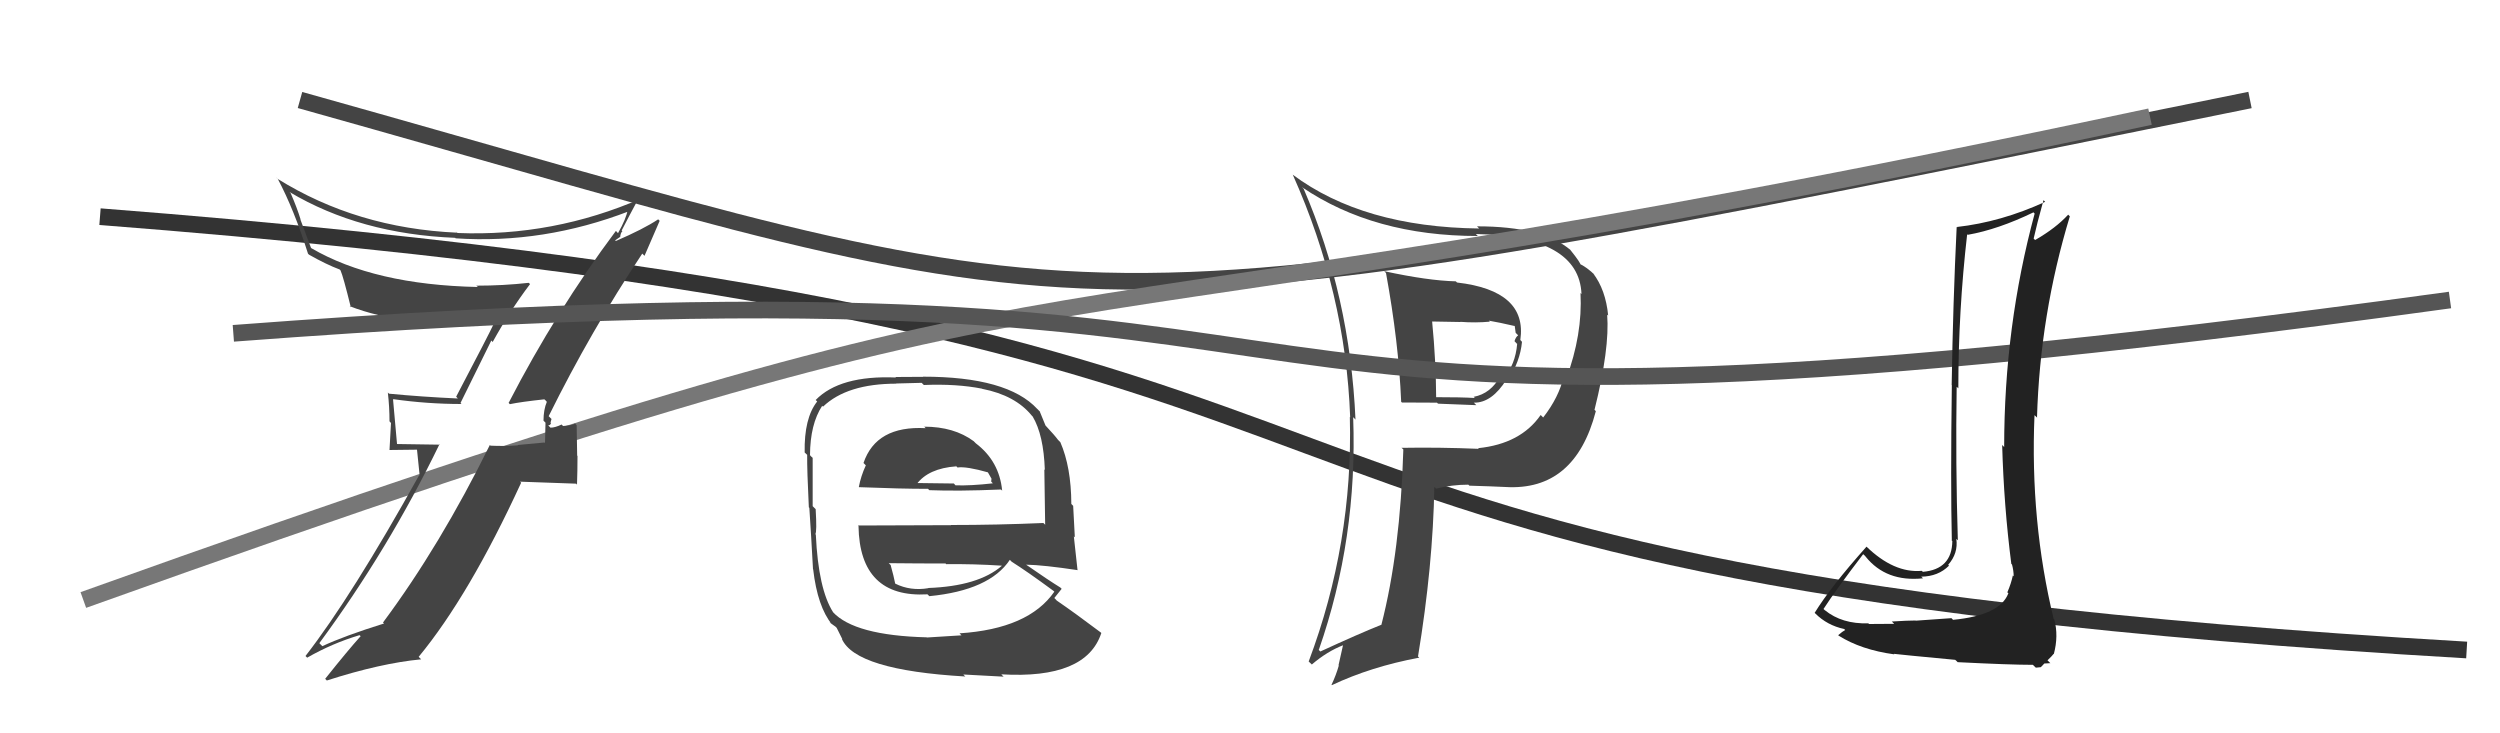 <svg xmlns="http://www.w3.org/2000/svg" width="150" height="44" viewBox="0,0,150,44"><path d="M6 13 C96 20,62 34,148 39" stroke="#333" fill="none"/><path fill="#444" d="M83.10 16.32L83.23 16.45L83.16 16.38Q83.92 20.53 84.07 24.10L84.08 24.12L84.12 24.15Q85.15 24.16 86.22 24.16L86.28 24.22L88.58 24.31L88.43 24.16Q89.51 24.18 90.39 22.77L90.33 22.71L90.46 22.84Q91.21 21.69 91.32 20.51L91.22 20.40L91.22 20.40Q91.65 17.44 87.42 16.95L87.48 17.01L87.35 16.88Q85.68 16.84 83.05 16.27ZM84.15 26.92L84.09 26.86L84.20 26.97Q84.02 33.08 82.88 37.50L83.03 37.64L82.87 37.49Q81.54 38.02 79.22 39.09L79.10 38.97L79.13 38.99Q81.46 32.31 81.19 25.03L81.30 25.14L81.33 25.18Q81.00 17.76 78.22 11.33L78.29 11.40L78.12 11.23Q82.43 14.16 88.67 14.16L88.52 14.01L88.55 14.04Q94.74 14.18 94.89 17.64L94.87 17.62L94.83 17.58Q94.96 20.07 93.97 22.73L93.88 22.64L93.82 22.59Q93.54 23.83 92.59 25.05L92.50 24.96L92.44 24.90Q91.24 26.63 88.69 26.89L88.76 26.97L88.73 26.93Q86.34 26.83 84.09 26.87ZM90.38 29.27L90.38 29.27L90.33 29.22Q94.50 29.47 95.75 24.67L95.81 24.73L95.67 24.59Q96.59 20.90 96.43 18.88L96.50 18.94L96.49 18.93Q96.34 17.38 95.58 16.39L95.54 16.35L95.72 16.53Q95.22 16.03 94.72 15.80L94.81 15.89L94.84 15.91Q94.85 15.78 94.24 15.02L94.10 14.87L94.24 15.01Q92.58 13.58 88.62 13.58L88.73 13.69L88.76 13.71Q81.78 13.63 77.55 10.47L77.56 10.48L77.57 10.49Q80.74 17.58 81.01 25.04L81.05 25.08L80.99 25.02Q81.19 32.60 78.52 39.69L78.69 39.85L78.71 39.87Q79.63 39.08 80.62 38.70L80.59 38.67L80.31 39.92L80.33 39.93Q80.16 40.52 79.89 41.09L79.84 41.04L79.91 41.11Q82.26 40.00 85.15 39.46L85.15 39.45L85.08 39.39Q85.98 33.94 86.06 29.21L86.17 29.32L86.16 29.32Q87.11 29.08 88.10 29.08L88.21 29.19L88.16 29.14Q89.53 29.18 90.33 29.22ZM89.44 19.34L89.45 19.35L89.33 19.24Q89.93 19.34 90.92 19.57L90.80 19.46L90.88 19.53Q90.90 19.67 90.94 19.97L91.07 20.10L91.09 20.12Q90.95 20.21 90.87 20.47L91.00 20.61L91.03 20.63Q90.93 21.86 90.20 22.74L90.06 22.59L90.02 22.56Q89.45 23.62 88.42 23.81L88.44 23.83L88.49 23.88Q87.72 23.83 86.08 23.83L86.16 23.91L86.17 23.92Q86.16 21.67 85.93 19.31L85.92 19.29L87.62 19.32L87.62 19.31Q88.52 19.38 89.39 19.30Z"/><path d="M18 6 C68 20,61 21,135 6" stroke="#444" fill="none"/><path fill="#444" d="M55.40 25.54L55.53 25.68L55.54 25.69Q52.57 25.53 51.81 27.78L51.81 27.78L51.95 27.92Q51.65 28.57 51.53 29.22L51.60 29.29L51.54 29.23Q54.05 29.33 55.68 29.33L55.70 29.35L55.76 29.41Q57.47 29.48 60.06 29.37L60.07 29.38L60.13 29.44Q59.96 27.67 58.55 26.60L58.54 26.59L58.42 26.47Q57.24 25.60 55.45 25.60ZM55.62 38.25L55.62 38.25L55.61 38.24Q51.27 38.13 49.97 36.72L50.02 36.76L49.99 36.74Q49.10 35.35 48.95 32.08L48.93 32.05L48.92 32.05Q49.02 31.92 48.94 30.55L48.81 30.42L48.76 30.37Q48.76 28.19 48.76 27.47L48.66 27.38L48.60 27.31Q48.61 25.45 49.33 24.35L49.51 24.53L49.38 24.40Q50.82 23.02 53.79 23.02L53.77 23.01L55.30 22.97L55.43 23.10Q57.40 23.02 58.92 23.32L58.95 23.35L58.93 23.33Q60.92 23.72 61.91 24.94L62.03 25.06L61.96 24.99Q62.62 26.10 62.69 28.20L62.70 28.21L62.66 28.16Q62.67 29.32 62.71 31.49L62.67 31.44L62.60 31.38Q59.83 31.50 57.06 31.50L57.06 31.51L51.48 31.53L51.51 31.56Q51.58 35.89 55.65 35.66L55.74 35.75L55.76 35.77Q59.37 35.42 60.59 33.59L60.72 33.72L60.68 33.69Q61.62 34.28 63.22 35.46L63.06 35.31L63.26 35.50Q61.72 37.73 57.57 38.00L57.73 38.16L57.69 38.12Q56.98 38.17 55.61 38.25ZM57.87 40.54L57.86 40.54L57.80 40.47Q59.00 40.53 60.22 40.60L60.25 40.64L60.08 40.46Q65.17 40.76 66.08 37.98L65.99 37.89L66.05 37.95Q64.51 36.79 63.40 36.03L63.36 35.98L63.26 35.88Q63.51 35.56 63.70 35.33L63.63 35.26L63.62 35.25Q62.95 34.84 61.58 33.89L61.67 33.98L61.57 33.88Q62.61 33.90 64.67 34.21L64.74 34.28L64.65 34.19Q64.51 32.87 64.43 32.18L64.49 32.24L64.39 30.35L64.28 30.24Q64.27 28.02 63.62 26.53L63.46 26.37L63.48 26.39Q63.30 26.14 62.73 25.53L62.69 25.49L62.73 25.53Q62.62 25.27 62.39 24.70L62.42 24.72L62.24 24.54Q60.45 22.60 55.38 22.60L55.39 22.61L53.73 22.62L53.76 22.65Q50.39 22.51 48.94 24.00L48.90 23.96L49.03 24.09Q48.24 25.09 48.28 27.15L48.25 27.12L48.43 27.29Q48.42 28.20 48.53 30.44L48.46 30.37L48.56 30.47Q48.67 32.10 48.78 34.15L48.72 34.10L48.79 34.16Q49.05 36.40 49.92 37.47L49.79 37.34L49.78 37.32Q49.94 37.48 50.13 37.60L50.20 37.67L50.54 38.35L50.51 38.33Q51.33 40.21 57.92 40.59ZM55.83 35.42L55.80 35.39L55.70 35.29Q54.63 35.47 53.72 35.02L53.71 35.01L53.71 35.01Q53.63 34.59 53.44 33.91L53.47 33.93L53.32 33.79Q55.14 33.81 56.74 33.81L56.75 33.83L56.77 33.85Q58.43 33.83 60.10 33.94L60.04 33.88L60.11 33.95Q58.70 35.17 55.69 35.28ZM57.33 27.94L57.34 27.94L57.45 28.05Q57.97 27.97 59.31 28.35L59.25 28.30L59.49 28.72L59.47 28.89L59.57 29.00Q58.25 29.15 57.33 29.12L57.24 29.02L57.23 29.01Q54.95 28.98 54.91 28.98L54.95 29.02L54.99 29.06Q55.70 28.10 57.38 27.98Z"/><path d="M5 36 C72 12,54 23,129 7" stroke="#777" fill="none"/><path fill="#444" d="M30.46 24.11L30.48 24.13L30.59 24.25Q31.26 24.11 32.66 23.96L32.72 24.01L32.81 24.11Q32.61 24.59 32.61 25.24L32.73 25.36L32.70 26.58L32.67 26.55Q31.90 26.62 31.06 26.70L31.06 26.70L31.08 26.72Q30.26 26.78 29.43 26.74L29.25 26.56L29.39 26.70Q26.41 32.74 22.98 37.35L23.09 37.46L23.04 37.41Q20.64 38.16 19.34 38.77L19.17 38.60L19.16 38.59Q23.33 32.93 26.37 26.65L26.40 26.68L23.73 26.64L23.83 26.74Q23.70 25.27 23.58 23.94L23.65 24.01L23.60 23.95Q25.64 24.24 27.69 24.24L27.63 24.18L29.48 20.43L29.56 20.52Q30.59 18.65 31.80 17.05L31.77 17.01L31.72 16.97Q30.19 17.14 28.59 17.14L28.53 17.09L28.67 17.22Q22.45 17.09 18.68 14.89L18.66 14.87L18.02 13.16L18.04 13.18Q17.82 12.46 17.44 11.59L17.25 11.40L17.37 11.52Q21.60 14.04 27.31 14.27L27.46 14.42L27.34 14.30Q32.61 14.65 37.75 12.67L37.64 12.57L37.66 12.59Q37.58 13.11 37.08 13.99L36.97 13.87L36.95 13.86Q33.37 18.65 30.52 24.17ZM38.52 15.20L38.67 15.35L39.58 13.25L39.49 13.16Q38.62 13.74 36.95 14.46L36.91 14.42L37.20 14.22L37.21 14.23Q37.23 13.98 37.34 13.87L37.43 13.95L37.30 13.83Q37.66 13.12 38.38 11.78L38.52 11.92L38.50 11.90Q33.19 14.21 27.45 13.98L27.31 13.85L27.42 13.96Q21.40 13.69 16.64 10.72L16.54 10.61L16.67 10.74Q17.64 12.56 18.48 15.22L18.46 15.20L18.54 15.28Q19.58 15.87 20.38 16.17L20.33 16.12L20.43 16.22Q20.59 16.57 21.05 18.44L20.90 18.29L20.98 18.37Q24.12 19.61 29.64 19.46L29.76 19.57L29.62 19.44Q29.35 20.03 27.37 23.80L27.48 23.92L27.48 23.91Q25.31 23.81 23.33 23.62L23.33 23.61L23.27 23.55Q23.37 24.41 23.37 25.28L23.46 25.38L23.37 27.00L25.02 26.98L25.18 28.54L25.15 28.51Q21.11 35.78 18.33 39.36L18.34 39.37L18.43 39.46Q19.93 38.60 21.57 38.11L21.55 38.09L21.64 38.17Q20.88 39.01 19.51 40.73L19.61 40.83L19.61 40.83Q22.84 39.79 25.27 39.56L25.18 39.47L25.12 39.41Q28.15 35.74 31.27 28.96L31.20 28.90L34.57 29.02L34.62 29.08Q34.65 28.27 34.65 27.36L34.63 27.33L34.60 25.51L34.50 25.41Q34.34 25.52 33.79 25.56L33.74 25.52L33.70 25.47Q33.30 25.66 33.03 25.66L32.95 25.58L32.89 25.52Q33.02 25.53 33.06 25.38L33.03 25.36L33.09 25.14L32.92 24.97Q35.45 19.86 38.54 15.21Z"/><path d="M14 20 C93 14,60 30,147 18" stroke="#555" fill="none"/><path fill="#222" d="M117.11 37.11L117.08 37.09L114.95 37.24L114.94 37.23Q114.48 37.23 113.51 37.29L113.51 37.29L113.65 37.43Q112.63 37.44 112.14 37.44L112.12 37.42L112.10 37.40Q110.52 37.45 109.49 36.61L109.52 36.64L109.41 36.54Q110.16 35.38 111.79 33.25L111.90 33.35L111.94 33.40Q113.17 34.93 115.38 34.70L115.31 34.63L115.27 34.60Q116.29 34.59 116.94 33.94L116.84 33.84L116.89 33.89Q117.50 33.20 117.38 32.33L117.46 32.41L117.47 32.41Q117.33 27.78 117.40 23.21L117.44 23.24L117.50 23.30Q117.50 18.66 118.03 14.05L118.03 14.05L118.06 14.09Q119.88 13.77 122.01 12.74L122.06 12.80L122.08 12.81Q120.25 19.59 120.25 26.82L120.28 26.85L120.13 26.70Q120.23 30.34 120.68 33.84L120.70 33.85L120.72 33.87Q120.82 34.24 120.82 34.58L120.80 34.56L120.77 34.53Q120.67 35.01 120.44 35.54L120.53 35.62L120.50 35.60Q120.00 36.92 117.18 37.19ZM121.96 39.88L122.15 40.06L122.45 40.03L122.66 39.81L123.02 39.79L122.85 39.62Q123.14 39.34 123.22 39.23L123.27 39.28L123.23 39.24Q123.52 38.16 123.26 37.17L123.19 37.11L123.22 37.14Q121.80 31.27 122.07 24.91L122.27 25.10L122.22 25.06Q122.40 18.88 124.19 12.98L124.28 13.07L124.09 12.88Q123.36 13.68 122.11 14.40L122.04 14.34L122.02 14.31Q122.19 13.53 122.61 12.01L122.68 12.08L122.71 12.11Q120.07 13.32 117.41 13.62L117.49 13.70L117.40 13.62Q117.18 18.15 117.10 23.10L117.10 23.10L117.11 23.11Q117.03 29.01 117.11 32.44L117.05 32.37L117.14 32.46Q117.12 34.16 115.37 34.31L115.35 34.29L115.31 34.25Q113.63 34.40 111.96 32.77L112.00 32.81L111.99 32.80Q109.84 35.21 108.88 36.77L109.02 36.91L108.92 36.81Q109.63 37.52 110.65 37.74L110.59 37.68L110.71 37.80Q110.56 37.88 110.29 38.11L110.36 38.17L110.32 38.14Q111.67 38.99 113.65 39.26L113.66 39.26L113.63 39.23Q114.02 39.28 117.31 39.59L117.37 39.64L117.46 39.73Q120.61 39.89 121.98 39.89Z"/></svg>